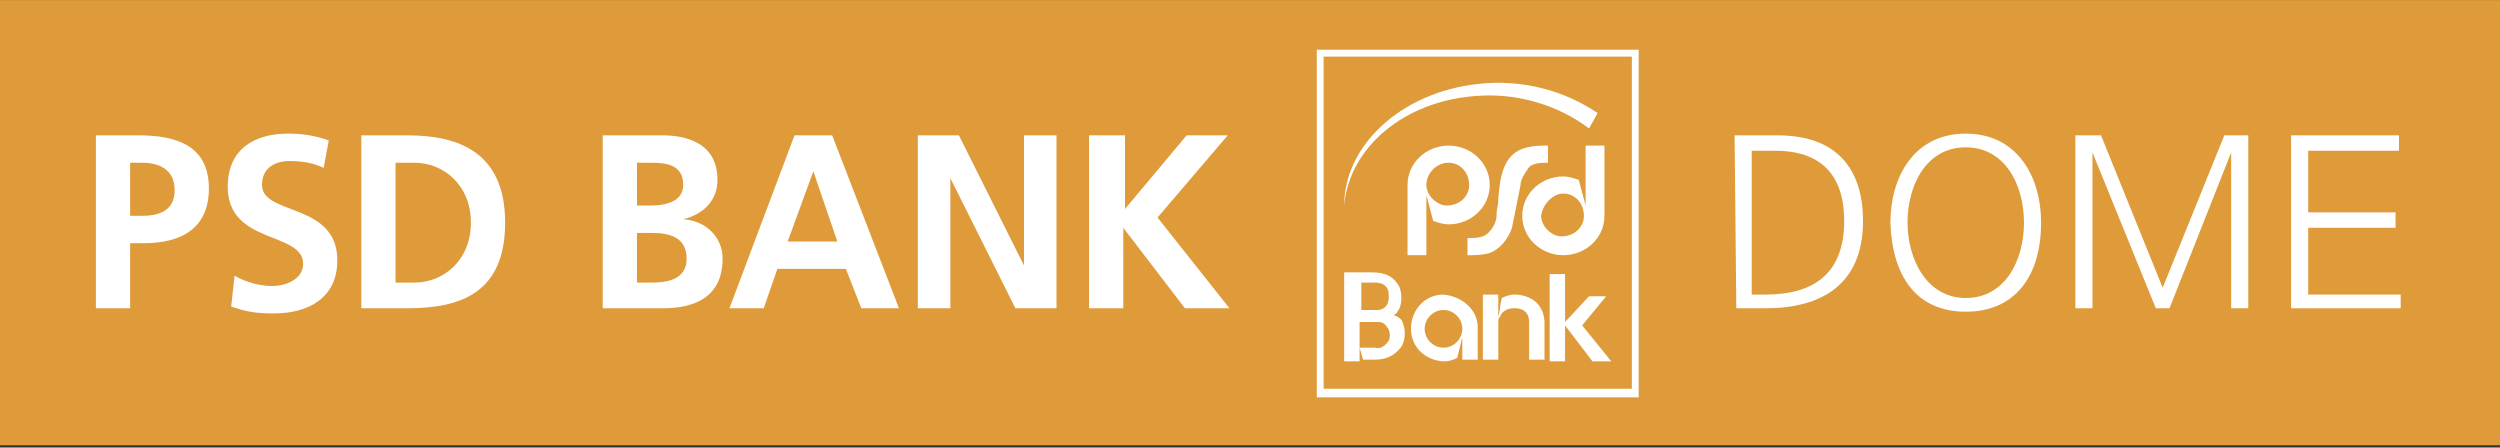 <svg width="1000" height="179" viewBox="0 0 1000 179" fill="none" xmlns="http://www.w3.org/2000/svg">
<rect x="0" y="0" width="1000" height="179" fill="#333333" stroke="none"/>
<g clip-path="url(#clip0_248_423)">
<path d="M1000 0.025H0V178.107H1000V0.025Z" fill="#DF9A39"/>
<path d="M693.836 54.135H710.959C735.616 54.135 745.205 68.518 745.205 88.381C745.205 113.724 728.767 123.313 706.164 123.313H694.521L693.836 54.135ZM700.685 117.833H706.164C725.342 117.833 737.671 109.614 737.671 88.381C737.671 67.148 725.342 60.299 710.274 60.299H700.685V117.833Z" fill="white"/>
<path d="M786.301 53.45C806.849 53.45 816.438 70.573 816.438 89.066C816.438 110.299 806.164 124.682 786.301 124.682C766.438 124.682 756.849 110.299 756.164 89.066C756.164 70.573 765.753 53.45 786.301 53.45ZM763.014 89.066C763.014 103.449 770.548 119.203 786.301 119.203C802.055 119.203 809.589 104.134 809.589 89.066C809.589 73.997 802.055 58.929 786.301 58.929C770.548 58.929 763.014 73.997 763.014 89.066Z" fill="white"/>
<path d="M830.137 54.135H840.411L865.069 115.093L889.726 54.135H899.315V123.313H892.466V60.984L867.808 123.313H862.329L836.986 60.984V123.313H830.137V54.135Z" fill="white"/>
<path d="M917.123 54.135H959.589V60.299H923.288V84.956H958.219V91.121H923.288V117.833H960.274V123.313H916.438V54.135H917.123Z" fill="white"/>
<path d="M38.356 54.135H55.48C70.548 54.135 83.562 58.244 83.562 75.367C83.562 91.806 71.918 97.285 57.534 97.285H52.055V123.313H38.356V54.135ZM52.055 86.326H56.849C63.699 86.326 69.863 84.272 69.863 76.052C69.863 67.833 63.699 65.093 56.849 65.093H52.055V86.326Z" fill="white"/>
<path d="M129.452 67.148C125.342 65.093 120.548 64.408 115.753 64.408C110.959 64.408 104.795 66.463 104.795 73.997C104.795 86.326 134.932 80.847 134.932 104.134C134.932 119.203 123.288 125.367 109.589 125.367C102.055 125.367 98.63 124.682 92.466 122.628L93.836 110.299C98.63 113.039 104.11 114.408 108.904 114.408C114.384 114.408 121.233 111.669 121.233 105.504C121.233 92.491 91.096 97.97 91.096 74.682C91.096 58.929 102.74 53.45 115.068 53.45C120.548 53.45 126.027 54.134 131.507 56.189L129.452 67.148Z" fill="white"/>
<path d="M144.521 54.135H163.014C183.562 54.135 202.055 60.984 202.055 89.066C202.055 117.148 184.247 123.313 163.014 123.313H144.521V54.135ZM158.219 113.039H165.753C177.397 113.039 188.356 104.135 188.356 89.066C188.356 73.998 177.397 65.093 165.753 65.093H158.219V113.039Z" fill="white"/>
<path d="M241.096 54.135H265.069C273.973 54.135 286.986 56.874 286.986 71.943C286.986 80.162 281.507 85.641 273.288 87.696C282.877 88.381 289.041 95.23 289.041 103.45C289.041 121.258 273.973 123.313 265.069 123.313H241.096V54.135ZM254.795 82.217H260.274C265.753 82.217 273.288 80.847 273.288 73.998C273.288 65.778 266.438 65.093 260.274 65.093H254.795V82.217ZM254.795 113.039H260.959C267.123 113.039 274.658 111.669 274.658 103.45C274.658 94.546 267.123 93.176 260.959 93.176H254.795V113.039Z" fill="white"/>
<path d="M317.808 54.135H332.877L359.589 123.313H344.521L338.356 107.559H310.959L305.479 123.313H291.781L317.808 54.135ZM325.342 68.518L315.069 96.6H334.932L325.342 68.518Z" fill="white"/>
<path d="M366.438 54.135H383.562L409.589 106.189V54.135H422.603V123.313H406.164L380.137 71.258V123.313H367.123V54.135H366.438Z" fill="white"/>
<path d="M436.301 54.135H450V83.587L474.658 54.135H491.096L463.014 87.011L491.781 123.313H473.973L449.315 91.121V123.313H435.616V54.135H436.301Z" fill="white"/>
<path d="M654.11 21.258H528.082V156.874H654.11V21.258Z" fill="#DF9A39"/>
<path d="M652.74 22.628V155.504H529.452V22.628H652.74ZM655.479 19.888H526.712V158.929H655.479C655.479 158.244 655.479 19.888 655.479 19.888ZM632.877 130.162L642.466 118.518H635.616L626.027 128.792V109.614H619.863V144.545H626.027V130.162L636.986 144.545H644.521L632.877 130.162ZM551.37 123.998H544.521V113.039H549.315C549.315 113.039 555.479 112.354 555.479 117.833C555.479 118.518 556.164 123.313 551.37 123.998ZM557.534 126.052C558.219 125.367 558.904 125.367 558.904 124.682C560.959 122.628 560.959 117.148 559.589 114.408C557.534 110.984 554.795 108.929 548.63 108.929H537.671V144.545H543.836C543.836 140.436 543.836 135.641 543.836 131.532V128.792H550C550.685 128.792 550.685 128.792 551.37 128.792C552.74 128.792 554.11 129.477 554.795 130.847C556.164 132.217 556.164 134.956 555.479 136.326C554.11 138.381 552.055 139.751 550 139.066H543.836L545.205 143.861H550C554.11 143.861 557.534 142.491 560.274 139.066C562.329 136.326 562.329 131.532 560.959 128.792C560.959 128.107 559.589 126.737 557.534 126.052ZM605.479 117.833C604.11 117.833 602.055 118.518 600.685 119.203C600 121.943 600 124.682 599.315 126.737V127.422V117.833H593.151V143.861H599.315V128.792C599.315 128.107 599.315 127.422 600 126.737C600.685 124.682 602.74 123.313 605.479 123.313C605.479 123.313 611.644 122.628 611.644 128.792V143.861H617.808V128.792C617.123 117.148 605.479 117.833 605.479 117.833ZM577.397 139.066C573.288 139.066 569.863 135.641 569.863 131.532C569.863 127.422 573.288 123.998 577.397 123.998C581.507 123.998 584.932 127.422 584.932 131.532C584.932 135.641 581.507 139.066 577.397 139.066ZM577.397 117.833C569.863 117.833 564.384 123.998 564.384 131.532C564.384 139.066 570.548 144.545 578.082 144.545C579.452 144.545 581.507 143.861 582.877 143.176C583.562 140.436 584.932 134.956 584.932 134.956V143.861H591.096V130.847C591.096 123.998 584.932 118.518 577.397 117.833C577.397 118.518 577.397 118.518 577.397 117.833ZM619.178 65.093V58.244C616.438 58.244 613.699 58.244 610.959 58.929C601.37 60.984 600 70.573 599.315 79.477V80.162C599.315 82.217 598.63 83.587 598.63 85.641V86.326C598.63 88.381 597.26 91.121 595.89 92.491C593.836 95.23 590.411 95.23 586.986 95.23V102.08C589.726 102.08 592.466 102.08 595.205 101.395C600 100.025 603.425 95.23 604.795 91.121L606.849 80.847L608.219 73.998C608.219 71.943 609.589 69.888 610.959 67.833C612.329 65.093 616.438 65.093 619.178 65.093ZM579.452 65.093C584.247 65.093 587.671 69.203 587.671 73.998C587.671 78.792 583.562 82.217 578.767 82.217C574.658 82.217 570.548 78.107 570.548 73.998C570.548 69.203 574.658 65.093 579.452 65.093ZM570.548 78.107L573.288 88.381C575.342 89.066 577.397 89.751 579.452 89.751C588.356 89.751 595.89 82.902 595.89 73.998C595.89 65.093 588.356 58.244 579.452 58.244C570.548 58.244 563.014 65.093 563.014 73.998V102.08H570.548V78.107ZM625.342 77.422C630.137 77.422 633.562 81.532 633.562 86.326C633.562 91.121 629.452 94.546 624.658 94.546C620.548 94.546 616.438 90.436 616.438 86.326C617.123 81.532 621.233 77.422 625.342 77.422ZM625.342 102.08C634.247 102.08 641.781 95.23 641.781 86.326V58.244H634.247V82.217L631.507 71.943C629.452 71.258 627.397 70.573 625.342 70.573C616.438 70.573 608.904 77.422 608.904 86.326C608.904 95.23 616.438 102.08 625.342 102.08ZM590.411 38.381C607.534 37.011 623.973 42.491 635.616 51.395L639.041 45.23C626.027 36.326 608.904 31.532 591.096 33.587C560.274 37.011 537.671 58.244 537.671 82.217C539.726 58.929 561.644 40.436 590.411 38.381Z" fill="white"/>
</g>
<defs>
<clipPath id="clip0_248_423">
<rect width="1000" height="178.082" fill="white" transform="translate(0 0.025)"/>
</clipPath>
</defs>
</svg>
